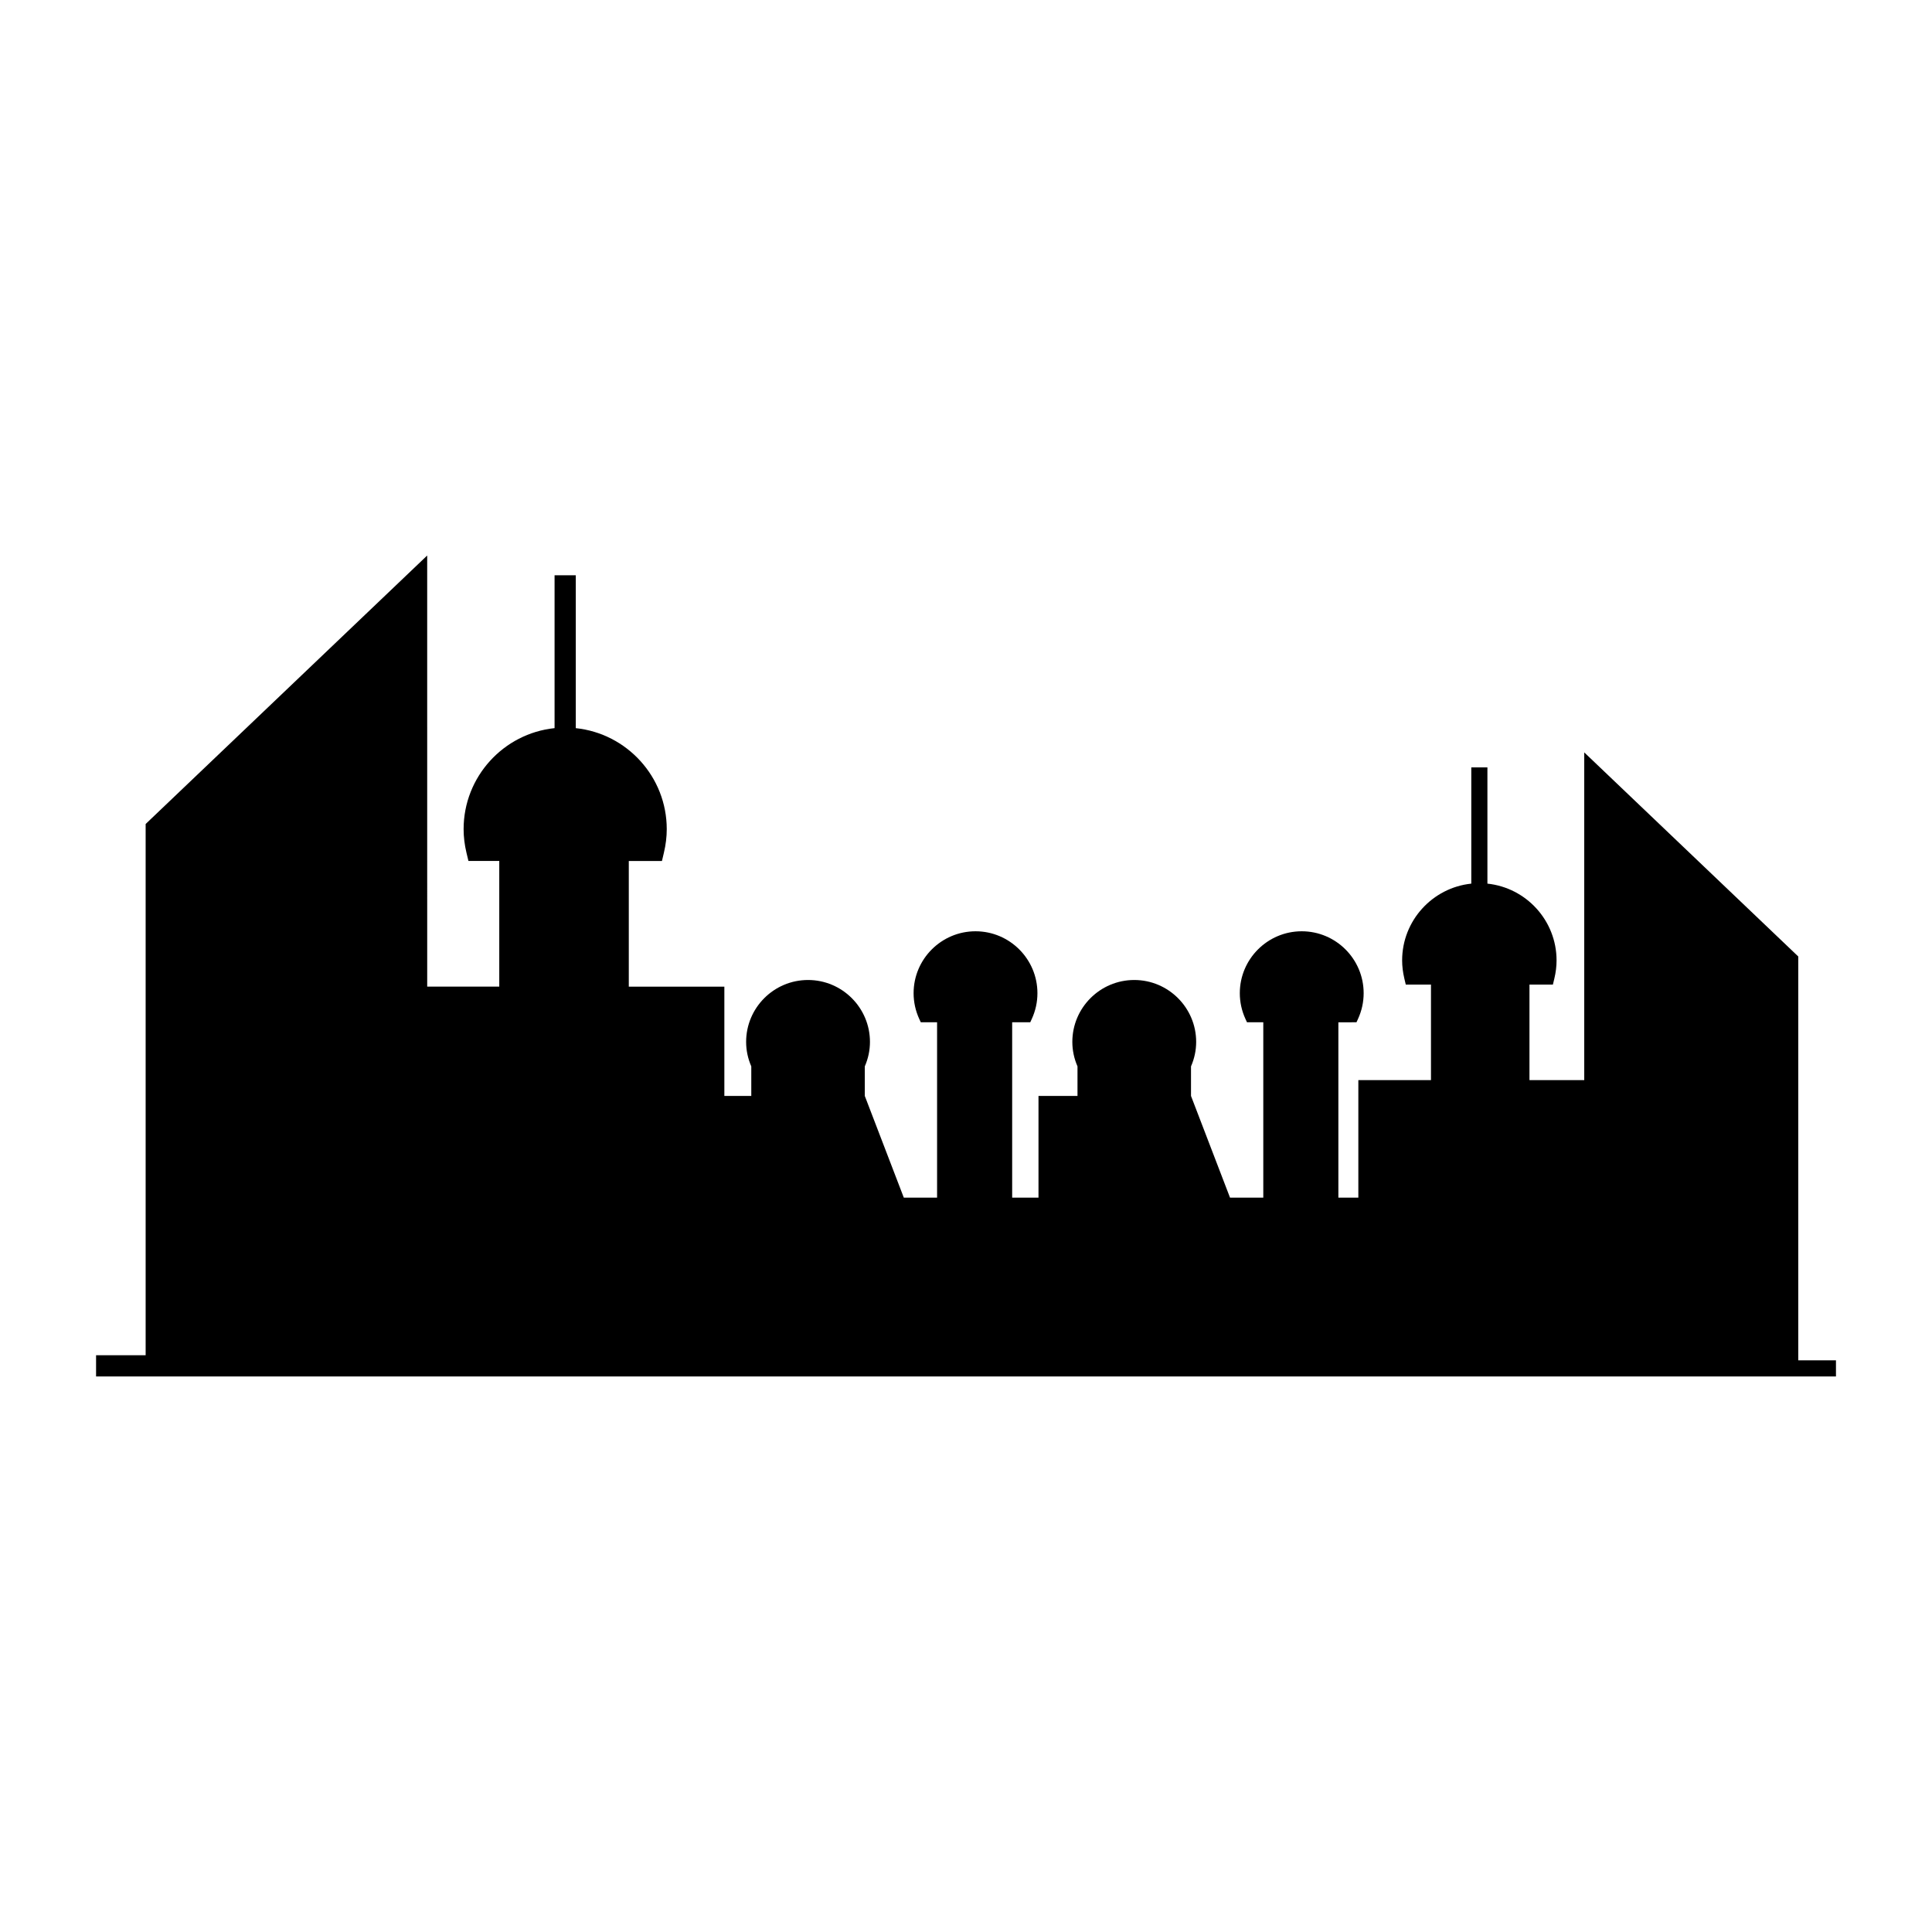 <?xml version="1.0" encoding="UTF-8"?>
<!-- Uploaded to: ICON Repo, www.iconrepo.com, Generator: ICON Repo Mixer Tools -->
<svg fill="#000000" width="800px" height="800px" version="1.1" viewBox="144 144 512 512" xmlns="http://www.w3.org/2000/svg">
 <path d="m620.56 504.5v-107.02l-56.719-54.086v86.852h-14.516v-25.316h6.207l0.395-1.641c0.383-1.602 0.578-3.211 0.578-4.769 0-10.559-8.043-19.273-18.324-20.348v-30.801h-4.273v30.801c-10.281 1.074-18.328 9.789-18.328 20.348 0 1.539 0.195 3.144 0.578 4.766l0.387 1.645h6.68v25.316h-19.25v31.145h-5.293v-46.473l4.797-0.004 0.402-0.875c0.996-2.172 1.5-4.469 1.5-6.832 0-9.051-7.359-16.41-16.41-16.41s-16.41 7.363-16.41 16.41c0 2.359 0.504 4.66 1.5 6.832l0.402 0.875h4.32v46.473h-8.816l-10.34-26.953v-7.832c0.898-2.07 1.367-4.246 1.367-6.488 0-9.047-7.363-16.406-16.41-16.406s-16.406 7.359-16.406 16.406c0 2.238 0.469 4.418 1.367 6.488v7.832l-10.336 0.004v26.953l-6.977-0.004v-46.473h4.793l0.402-0.875c0.996-2.172 1.5-4.469 1.5-6.832 0-9.051-7.359-16.41-16.406-16.41-9.051 0-16.41 7.363-16.41 16.41 0 2.359 0.508 4.66 1.5 6.832l0.402 0.875h4.32v46.473h-8.816l-10.34-26.953v-7.832c0.898-2.07 1.367-4.246 1.367-6.488 0-9.047-7.363-16.406-16.41-16.406-9.047 0-16.406 7.359-16.406 16.406 0 2.238 0.469 4.418 1.367 6.488v7.832h-7.137v-28.965h-25.324v-33.301h8.785l0.512-2.164c0.508-2.137 0.762-4.246 0.762-6.269 0-13.891-10.582-25.355-24.109-26.77v-40.52h-5.621v40.516c-13.523 1.41-24.105 12.875-24.105 26.77 0 2.055 0.258 4.168 0.762 6.277l0.52 2.156h8.168v33.301h-19.098l-0.004-114.25-74.613 71.152v140.78l-13.137 0.004v5.621h461.09v-4.273z"/>
</svg>